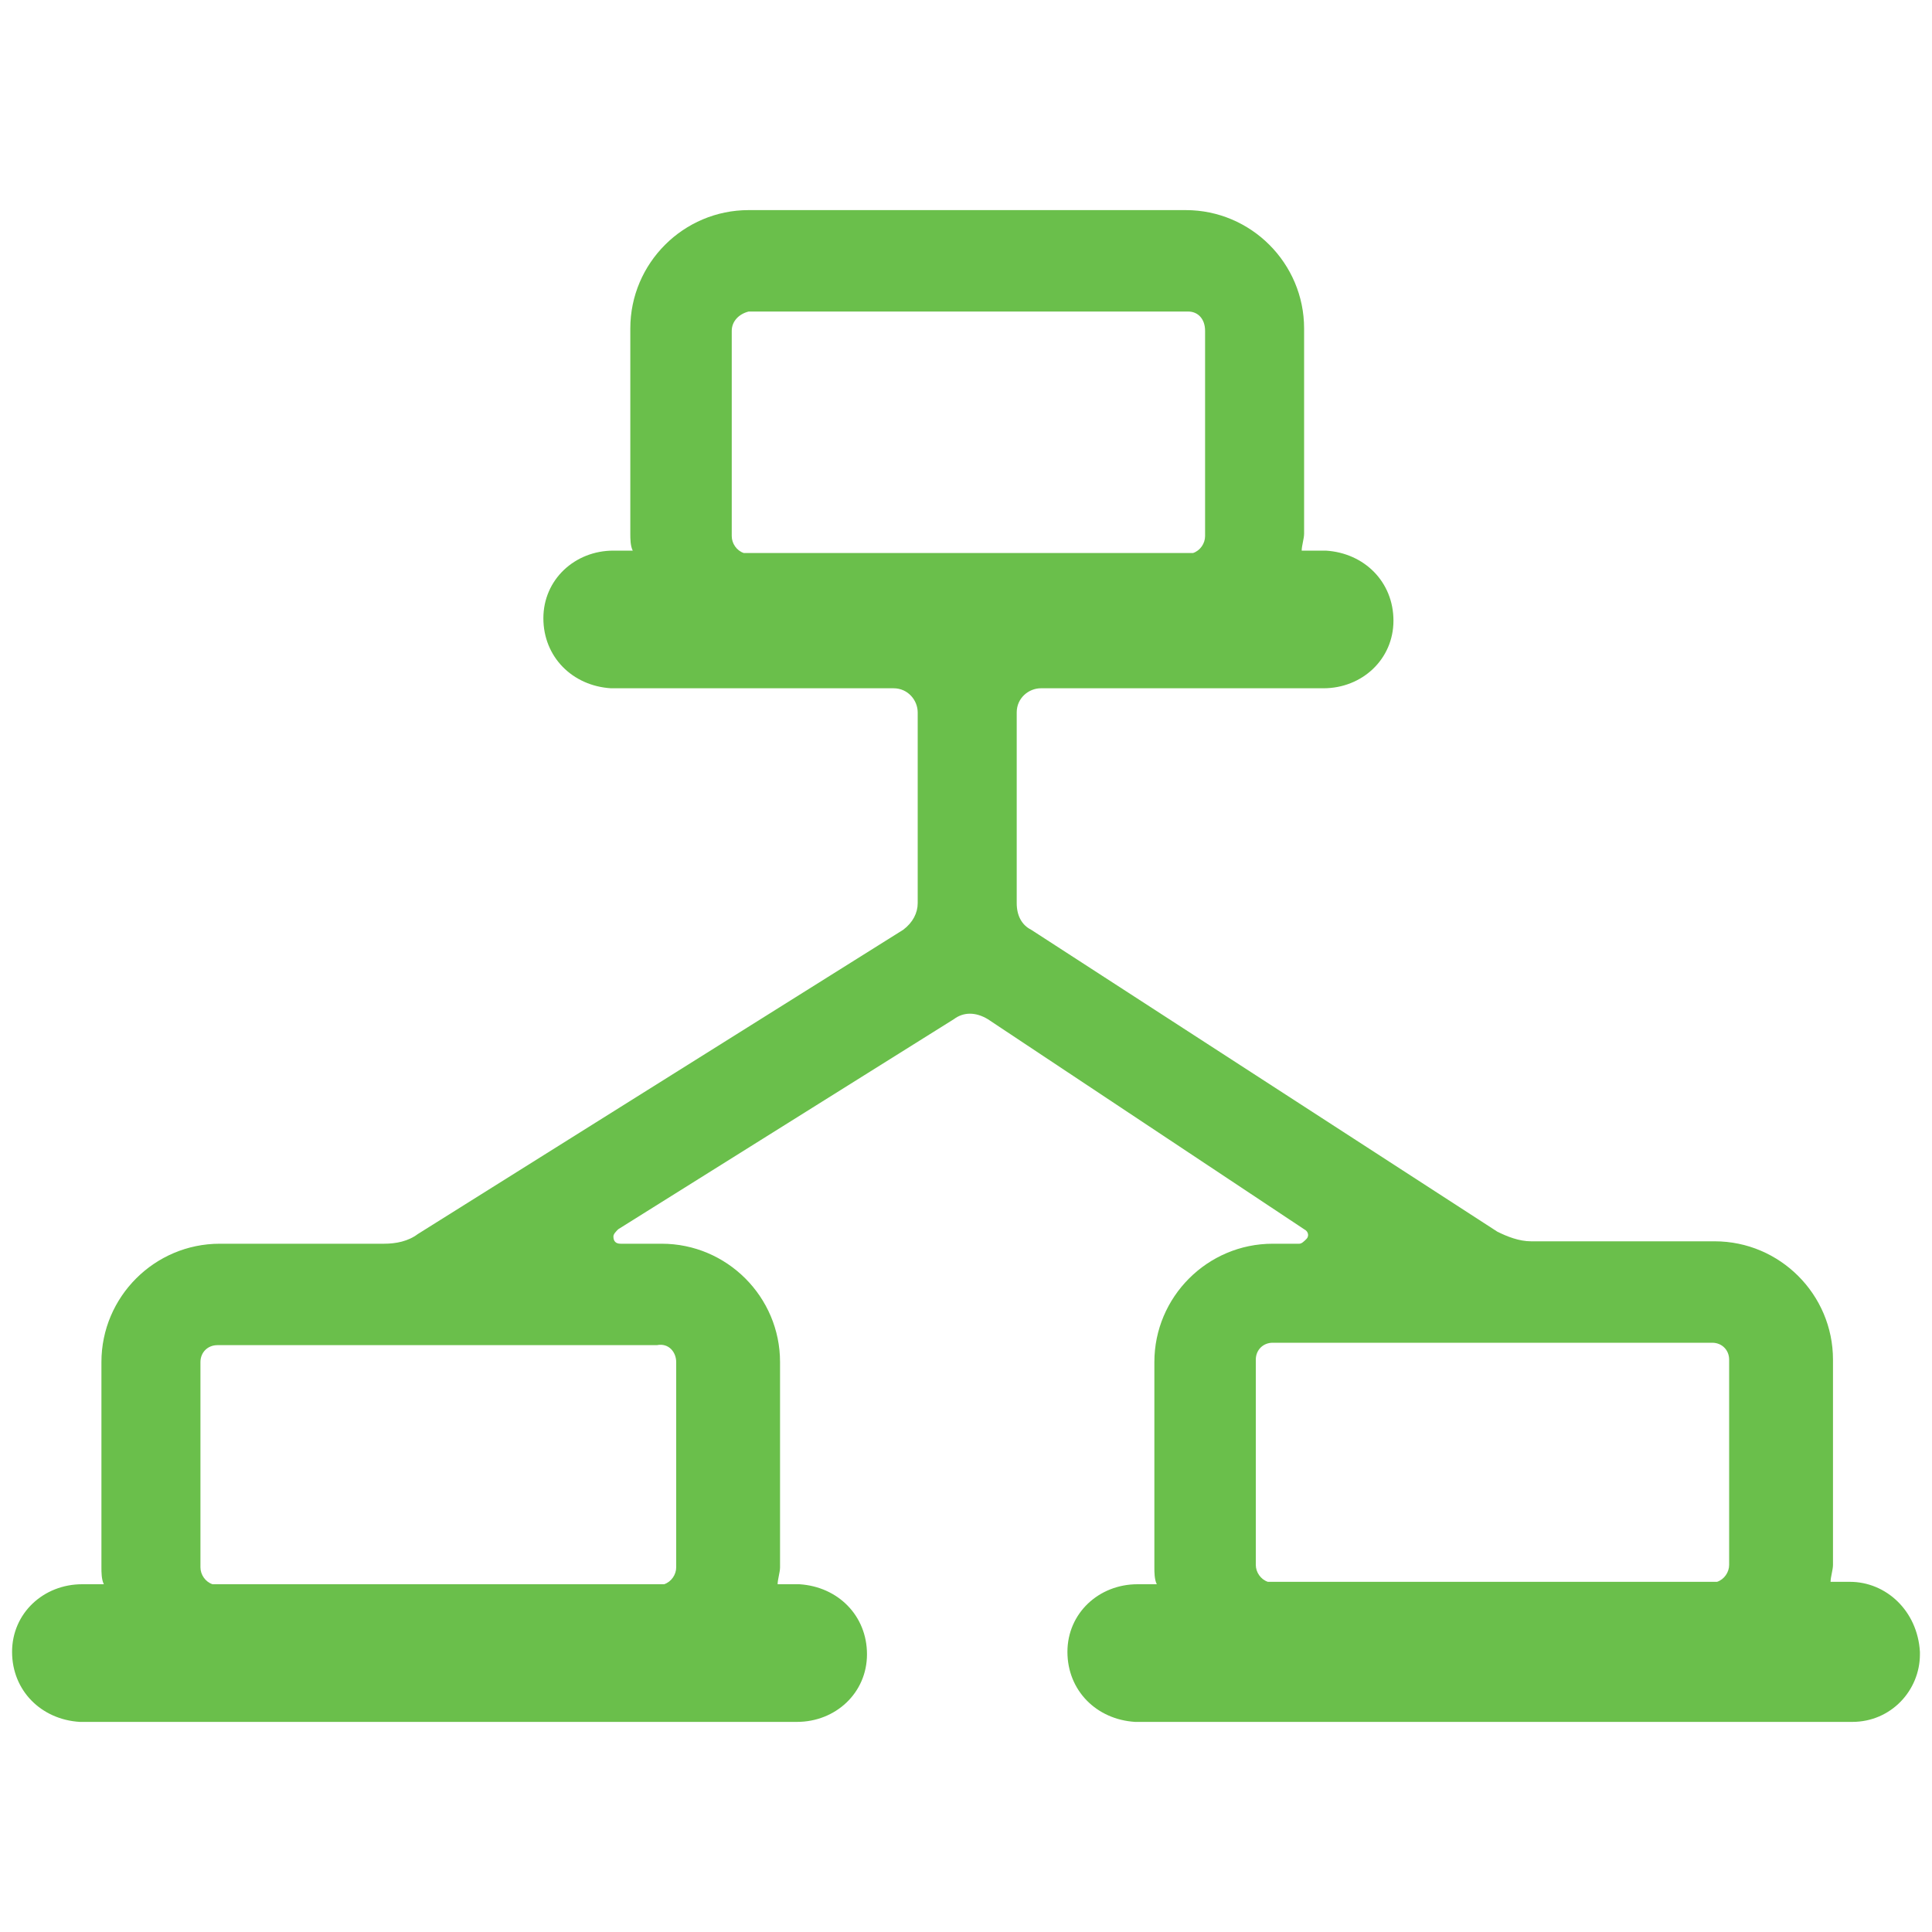 <?xml version="1.0" encoding="utf-8"?>
<!-- Generator: Adobe Illustrator 22.1.0, SVG Export Plug-In . SVG Version: 6.00 Build 0)  -->
<svg version="1.1" id="Layer_1" xmlns="http://www.w3.org/2000/svg" xmlns:xlink="http://www.w3.org/1999/xlink" x="0px" y="0px"
	 viewBox="0 0 80 80" style="enable-background:new 0 0 80 80;" xml:space="preserve">
<style type="text/css">
	.st0{fill:#6ABF4B;}
</style>
<title>Eszköz 6</title>
<g id="Réteg_2">
	<g id="Réteg_1">
		<path class="st0" d="M76.6,65.5h-0.8c0-0.2,0.1-0.5,0.1-0.7v-8.5c0-2.7-2.2-4.9-4.9-4.9l0,0h-7.6c-0.5,0-1-0.2-1.4-0.4L42.7,38.5
			c-0.4-0.2-0.6-0.6-0.6-1.1l0-7.9c0-0.6,0.5-1,1-1h11.7c1.6,0,2.9-1.2,2.9-2.8c0-1.6-1.2-2.8-2.8-2.9c0,0,0,0-0.1,0h-0.9
			c0-0.2,0.1-0.5,0.1-0.7v-8.5c0-2.7-2.2-4.9-4.9-4.9c0,0,0,0,0,0H31c-2.7,0-4.9,2.2-4.9,4.9c0,0,0,0,0,0v8.5c0,0.2,0,0.5,0.1,0.7
			h-0.8c-1.6,0-2.9,1.2-2.9,2.8c0,1.6,1.2,2.8,2.8,2.9c0,0,0,0,0,0H37c0.6,0,1,0.5,1,1v7.9c0,0.4-0.2,0.8-0.6,1.1L17.3,51.1
			c-0.4,0.3-0.9,0.4-1.4,0.4H9.1c-2.7,0-4.9,2.2-4.9,4.9c0,0,0,0,0,0v8.5c0,0.2,0,0.5,0.1,0.7H3.4c-1.6,0-2.9,1.2-2.9,2.8
			c0,1.6,1.2,2.8,2.8,2.9c0,0,0,0,0.1,0h29.6c1.6,0,2.9-1.2,2.9-2.8c0-1.6-1.2-2.8-2.8-2.9c0,0,0,0,0,0h-0.9c0-0.2,0.1-0.5,0.1-0.7
			v-8.5c0-2.7-2.2-4.9-4.9-4.9l0,0h-1.7c-0.2,0-0.3-0.1-0.3-0.3c0-0.1,0.1-0.2,0.2-0.3l13.9-8.7c0.4-0.3,0.9-0.3,1.4,0L54,50.9
			c0.2,0.1,0.2,0.3,0.1,0.4c-0.1,0.1-0.2,0.2-0.3,0.2h-1.1c-2.7,0-4.9,2.2-4.9,4.9l0,0v8.5c0,0.2,0,0.5,0.1,0.7h-0.8
			c-1.6,0-2.9,1.2-2.9,2.8c0,1.6,1.2,2.8,2.8,2.9c0,0,0,0,0,0h29.7c1.6,0,2.8-1.3,2.8-2.8c0,0,0,0,0-0.1
			C79.4,66.7,78.1,65.5,76.6,65.5z M30.3,22.2v-8.5c0-0.4,0.3-0.7,0.7-0.8h18.2c0.4,0,0.7,0.3,0.7,0.8v8.5c0,0.3-0.2,0.6-0.5,0.7
			H30.8C30.5,22.8,30.3,22.5,30.3,22.2L30.3,22.2z M28,56.4v8.5c0,0.3-0.2,0.6-0.5,0.7H8.8c-0.3-0.1-0.5-0.4-0.5-0.7v-8.5
			c0-0.4,0.3-0.7,0.7-0.7h18.2C27.7,55.6,28,56,28,56.4L28,56.4z M52,64.8v-8.5c0-0.4,0.3-0.7,0.7-0.7h18.2c0.4,0,0.7,0.3,0.7,0.7
			v8.5c0,0.3-0.2,0.6-0.5,0.7H52.5C52.2,65.4,52,65.1,52,64.8L52,64.8z"/>
	</g>
</g>
</svg>
